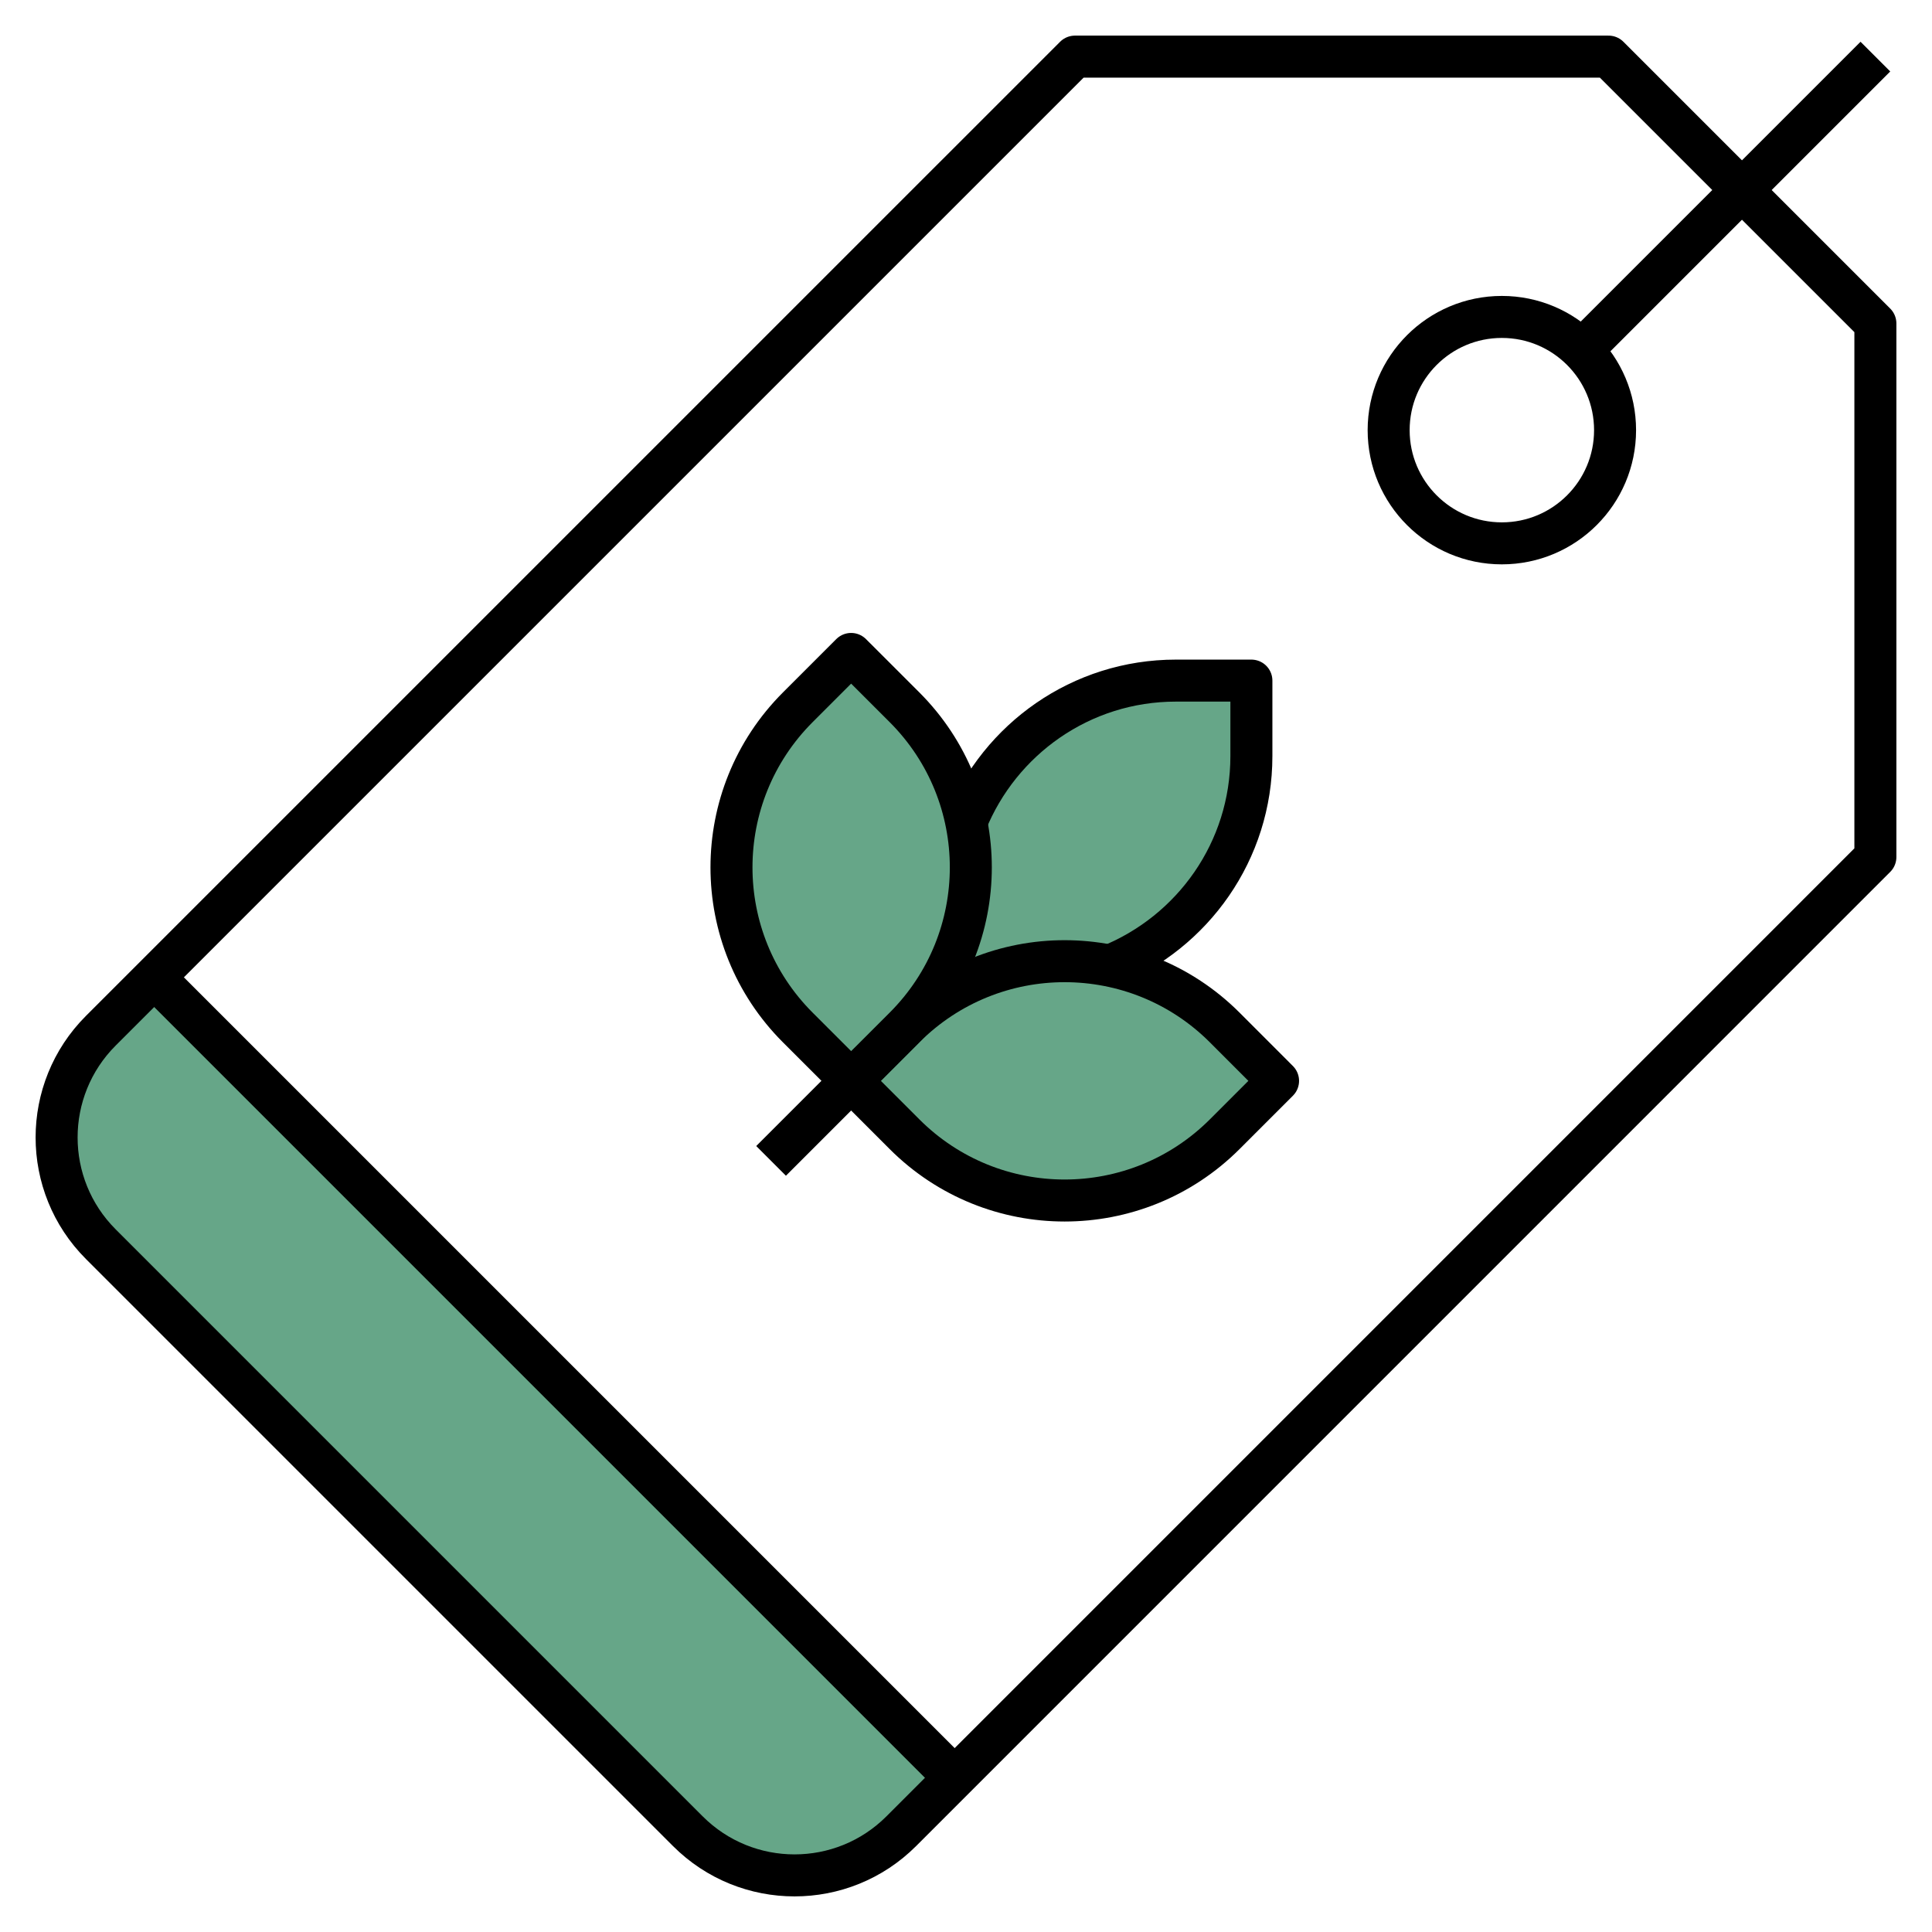 <svg xmlns="http://www.w3.org/2000/svg" fill="none" viewBox="0 0 46 46" height="46" width="46">
<g clip-path="url(#clip0_674_1980)">
<path fill="#66A688" d="M22.715 23.347V21.551C22.715 18.573 25.128 16.16 28.106 16.16L29.903 16.16L29.903 17.957C29.902 20.934 27.489 23.347 24.512 23.347H22.715Z"></path>
<path fill="#66A688" d="M22.712 42.205L3.737 23.23C3.584 23.345 3.093 23.759 2.357 24.495C0.632 26.163 1.38 28.635 2.357 29.613L15.812 43.068C17.94 45.195 20.125 44.792 20.872 44.045L22.712 42.205Z"></path>
<path stroke-linejoin="round" stroke-miterlimit="10" stroke="black" fill="#66A688" d="M20.266 25.735L21.536 27.005C23.641 29.11 27.055 29.11 29.16 27.005L30.43 25.735L29.16 24.464C27.055 22.359 23.641 22.359 21.536 24.464L20.266 25.735Z"></path>
<path stroke-linejoin="round" stroke-miterlimit="10" stroke="black" fill="#66A688" d="M20.265 25.734L18.995 24.464C16.89 22.359 16.89 18.945 18.995 16.84L20.265 15.57L21.536 16.84C23.641 18.945 23.641 22.359 21.536 24.464L20.265 25.734Z"></path>
<path stroke-linejoin="round" stroke-miterlimit="10" stroke="black" d="M18.359 27.64L20.265 25.734"></path>
<path stroke-linejoin="round" stroke-miterlimit="10" stroke="black" d="M26.421 22.994C28.397 22.195 29.795 20.265 29.795 18.002V16.205H27.998C25.735 16.205 23.805 17.602 23.005 19.579"></path>
<path stroke-linejoin="round" stroke-miterlimit="10" stroke="black" d="M3.671 23.27L22.73 42.329"></path>
<path stroke-linejoin="round" stroke-miterlimit="10" stroke="black" d="M38.299 1.348H25.594L2.4 24.541C0.997 25.945 0.997 28.22 2.4 29.623L16.377 43.6C17.78 45.003 20.055 45.003 21.459 43.6L44.652 20.406V7.701L38.299 1.348Z"></path>
<path stroke-linejoin="round" stroke-miterlimit="10" stroke="black" d="M38.454 10.242C38.454 11.73 37.247 12.937 35.758 12.937C34.27 12.937 33.063 11.73 33.063 10.242C33.063 8.753 34.27 7.546 35.758 7.546C37.247 7.546 38.454 8.753 38.454 10.242Z"></path>
<path stroke-linejoin="round" stroke-miterlimit="10" stroke="black" d="M37.664 8.336L44.652 1.348"></path>
</g>
<defs>
<clipPath id="clip0_674_1980">
<rect fill="white" height="46" width="46"></rect>
</clipPath>
</defs>
</svg>
